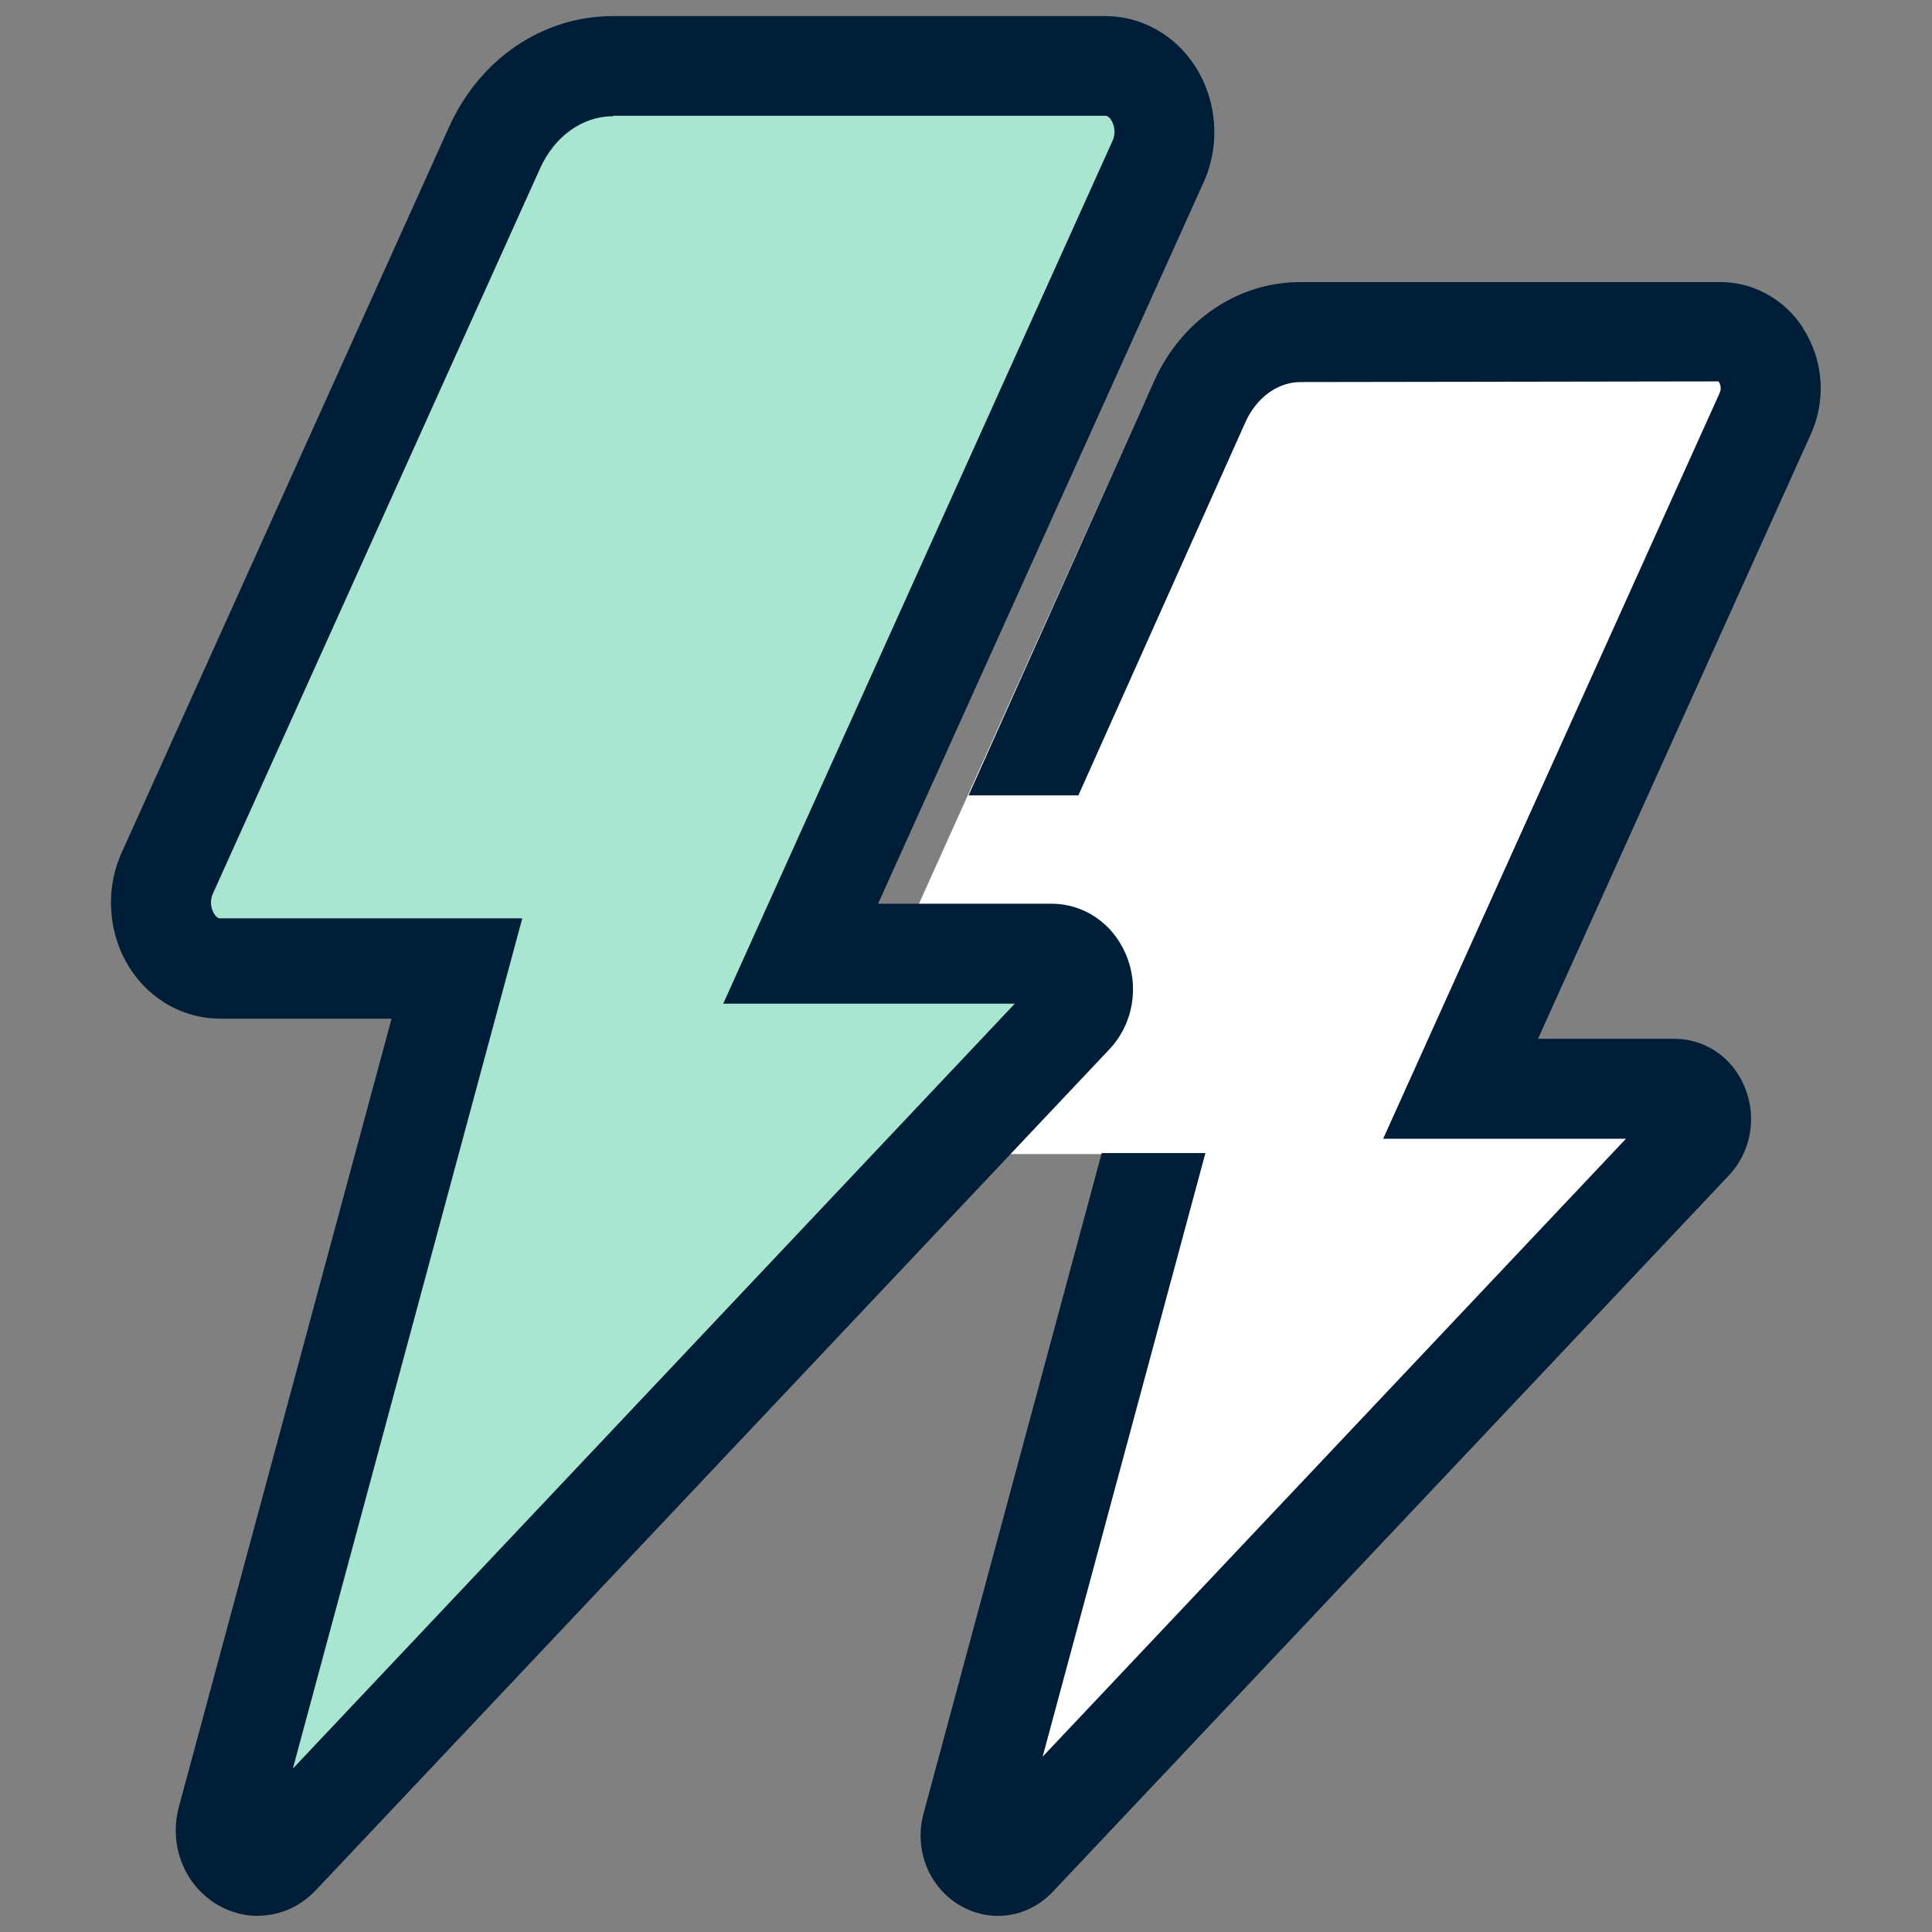 <?xml version="1.0" encoding="UTF-8"?>
<svg id="icon_1" data-name="icon 1" xmlns="http://www.w3.org/2000/svg" viewBox="0 0 120 120">
  <rect x="0" y="0" width="120" height="120" fill="#808080" stroke="none"/>
  <defs>
    <style>
      .cls-1 {
        fill: #001e37;
      }

      .cls-1, .cls-2, .cls-3 {
        stroke-width: 0px;
      }

      .cls-2 {
        fill: #a9e6d1;
      }

      .cls-3 {
        fill: #fff;
      }
    </style>
  </defs>
  <path class="cls-3" d="m106.87,20.63h-29.49c-2.65,0-5.07,1.67-6.26,4.31l-18.76,41.68c-1.05,2.32.46,5.06,2.79,5.06h17.4l-12.16,41.78c-.5,1.84,1.51,3.23,2.76,1.91l42-44.5c1.1-1.17.36-3.24-1.15-3.24h-13.26l18.92-41.93c1.05-2.32-.46-5.06-2.79-5.06Z"/>
  <path class="cls-1" d="m112,20.38c-1.16-1.79-3.08-2.86-5.14-2.86h-26.07c-3.9,0-7.39,2.35-9.1,6.14l-11.53,25.74h6.82l10.38-23.19c.69-1.53,2.01-2.48,3.43-2.48l25.94-.04c.06.05.24.36.08.72l-20.9,46.32h15.08l-36.23,38.38,10.11-37.49h-6.44l-11.07,41.03c-.61,2.27.36,4.63,2.35,5.75.72.4,1.5.6,2.27.6,1.25,0,2.47-.51,3.41-1.5l42-44.5c1.39-1.48,1.76-3.65.95-5.55-.78-1.81-2.45-2.93-4.36-2.93h-8.45l16.94-37.54c.97-2.15.79-4.62-.48-6.59Z"/>
  <path class="cls-2" d="m68.66,4.11h-30.59c-3.11,0-5.95,1.96-7.35,5.06L10.4,54.22c-1.23,2.72.54,5.94,3.27,5.94h14.72l-14.27,52.88c-.58,2.16,1.77,3.79,3.24,2.24l49.28-52.22c1.29-1.37.43-3.8-1.35-3.8h-15.56l22.2-49.2c1.23-2.72-.54-5.94-3.27-5.94Z"/>
  <path class="cls-1" d="m16.01,119c-.81,0-1.63-.21-2.4-.63-2.12-1.19-3.15-3.71-2.5-6.14l13.21-48.96h-10.66c-2.23,0-4.32-1.16-5.58-3.11-1.37-2.13-1.57-4.89-.52-7.21L27.89,7.89c1.92-4.25,5.82-6.89,10.18-6.89h30.59c2.23,0,4.31,1.16,5.57,3.11,1.37,2.12,1.58,4.89.53,7.21l-20.22,44.81h10.75c2.03,0,3.8,1.2,4.63,3.12.87,2.03.47,4.35-1.02,5.93l-49.28,52.22c-.99,1.05-2.28,1.59-3.61,1.59ZM38.07,7.22c-1.89,0-3.62,1.24-4.52,3.23L13.23,55.49c-.23.5-.11.99.08,1.28.06.1.2.27.35.27h18.78l-14.25,52.81,44.84-47.51h-18.11l24.18-53.59c.23-.5.1-1.01-.08-1.29-.06-.1-.2-.27-.35-.27h-30.59Z"/>
</svg>